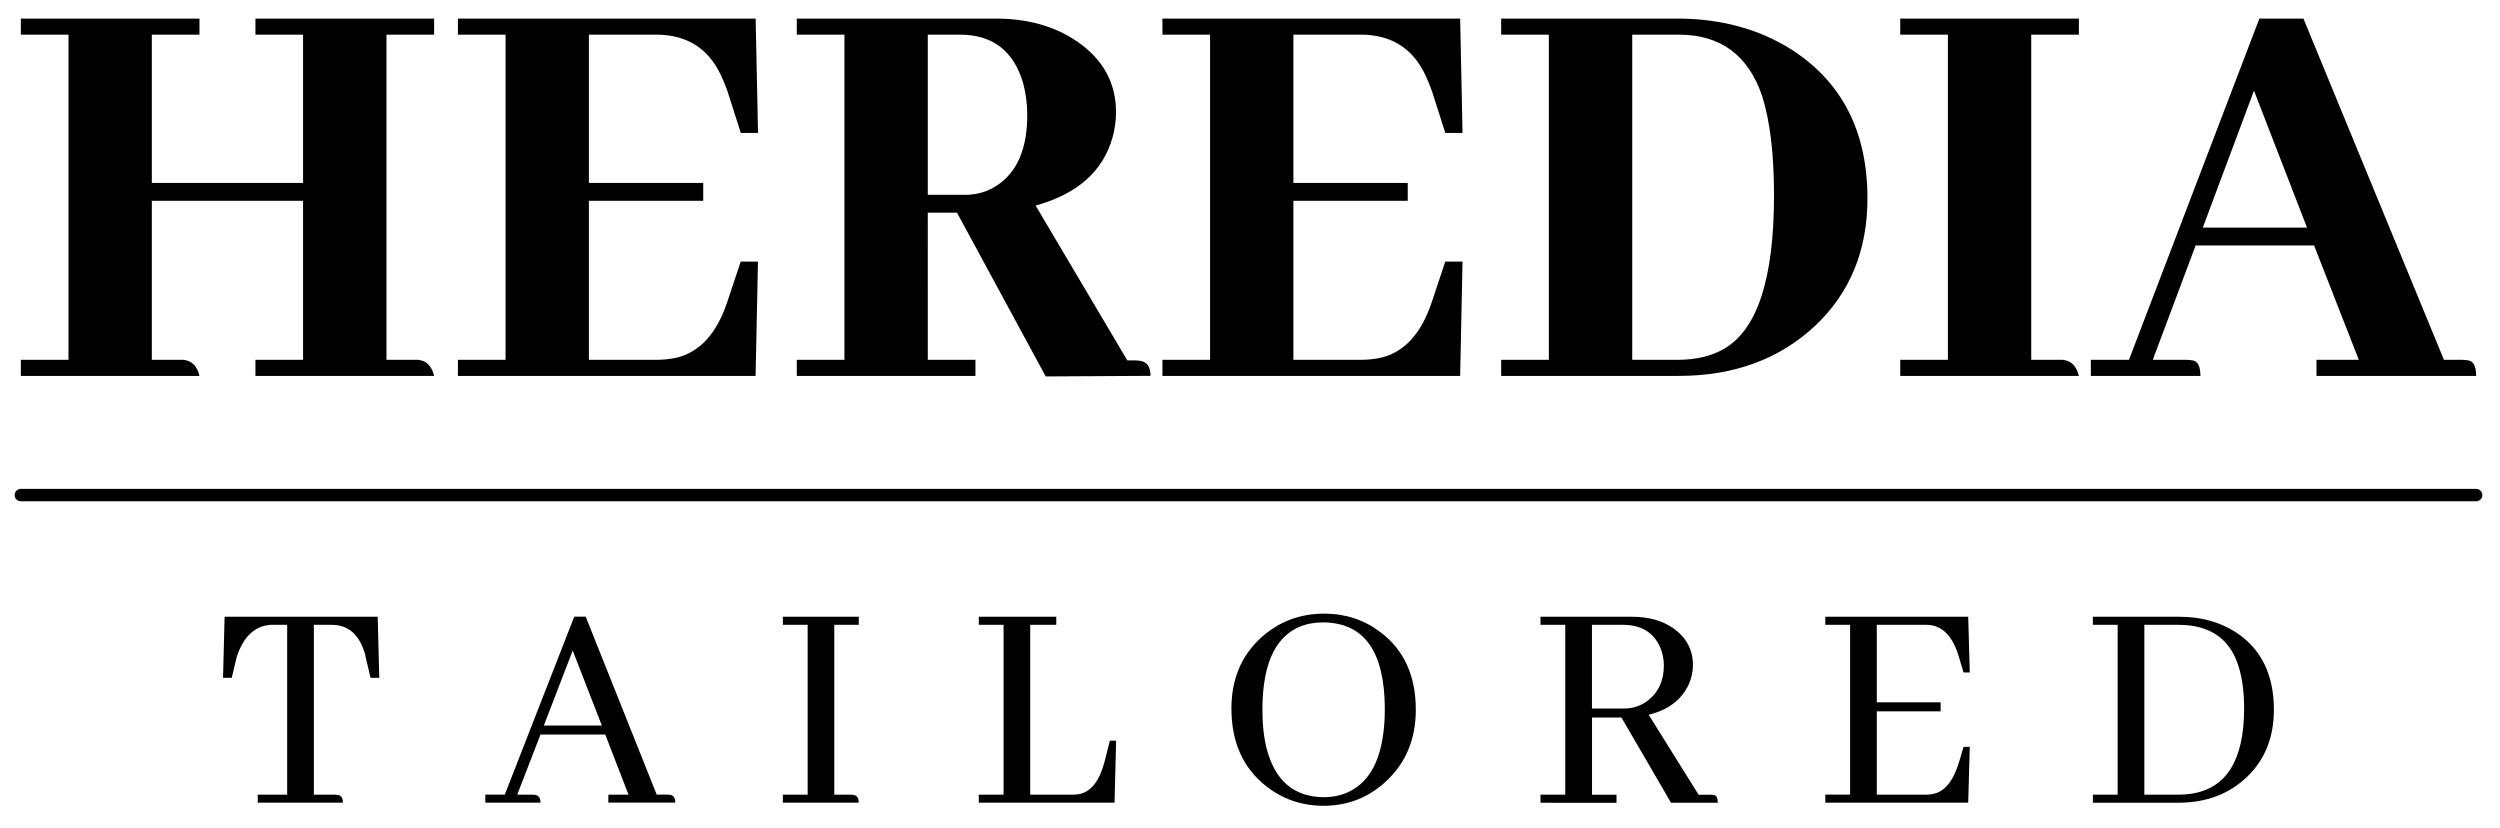 <?xml version="1.0" encoding="utf-8"?>
<!-- Generator: Adobe Illustrator 24.1.0, SVG Export Plug-In . SVG Version: 6.00 Build 0)  -->
<svg version="1.1" id="Capa_1" xmlns="http://www.w3.org/2000/svg" xmlns:xlink="http://www.w3.org/1999/xlink" x="0px" y="0px"
	 viewBox="0 0 430.76 142.64" style="enable-background:new 0 0 430.76 142.64;" xml:space="preserve">
<path d="M3.59,64.77V62h8.21V5.97H3.59V3.2h30.78v2.77h-8.21v25.55h26.06V5.97h-8.21V3.2H74.8v2.77h-8.21V62h5.44
	c1.44,0.14,2.36,1.06,2.77,2.77H44.01V62h8.21V34.6H26.16V62h5.44c1.44,0.14,2.36,1.06,2.77,2.77H3.59z M127.64,22.9l-2.26-7.08
	c-0.2-0.62-0.45-1.23-0.72-1.85c-2.12-5.33-5.99-8-11.6-8h-11.59v25.55h19.7v3.08h-19.7V62h11.59c1.3,0,2.53-0.14,3.69-0.41
	c3.9-1.02,6.74-4.17,8.52-9.44l2.36-7.08h2.97l-0.41,19.7H78.9V62h8.21V5.97H78.9V3.2h51.3l0.41,19.7H127.64z M137.29,64.77V62h8.21
	V5.97h-8.21V3.2h34.27c5.47,0,10.13,1.3,13.96,3.9c4.52,3.08,6.77,7.15,6.77,12.21c0,1.5-0.2,2.98-0.61,4.41
	c-1.64,5.81-6.05,9.71-13.24,11.7l15.8,26.68h1.33c0.34,0,0.68,0.04,1.03,0.1c1.09,0.2,1.64,1.06,1.64,2.56l-18.06,0.1l-15.29-28.22
	h-5.03V62h8.21v2.77H137.29z M159.86,5.97v27.6h6.36c2.05,0,3.86-0.51,5.44-1.54c3.56-2.26,5.34-6.33,5.34-12.21
	c0-1.91-0.24-3.76-0.72-5.54c-1.64-5.54-5.27-8.31-10.88-8.31H159.86z M249.03,22.9l-2.26-7.08c-0.2-0.62-0.45-1.23-0.72-1.85
	c-2.12-5.33-5.99-8-11.59-8h-11.6v25.55h19.7v3.08h-19.7V62h11.6c1.3,0,2.53-0.14,3.69-0.41c3.9-1.02,6.74-4.17,8.52-9.44l2.36-7.08
	H252l-0.41,19.7h-51.3V62h8.21V5.97h-8.21V3.2h51.3L252,22.9H249.03z M288.94,3.2c7.59,0,14.23,1.81,19.9,5.44
	c8.62,5.61,12.93,14.12,12.93,25.55c0,8.96-3.01,16.28-9.03,21.96c-6.16,5.75-13.99,8.62-23.5,8.62h-30.58V62h8.21V5.97h-8.21V3.2
	H288.94z M281.24,5.97V62h7.8c3.21,0,5.92-0.65,8.11-1.95c5.68-3.35,8.52-12.14,8.52-26.37c0-7.11-0.68-12.83-2.05-17.14
	c-2.39-7.05-7.18-10.57-14.36-10.57H281.24z M327.42,64.77V62h8.21V5.97h-8.21V3.2h30.78v2.77h-8.21V62h5.44
	c1.44,0.14,2.36,1.06,2.77,2.77H327.42z M399.14,64.77V62h7.29l-7.7-19.7h-20.42L370.93,62h5.75c0.41,0,0.79,0.04,1.13,0.1
	c0.89,0.14,1.33,1.03,1.33,2.67h-18.88V62h6.57l22.47-58.8h7.59L421.1,62h3.08c0.41,0,0.78,0.04,1.13,0.1
	c0.89,0.14,1.34,1.03,1.34,2.67H399.14z M388.37,15.62l-8.82,23.6h17.96L388.37,15.62z"/>
<g>
	<path d="M44.41,138.31v-1.39h5.07v-29.26H46.6c-2.74,0.21-4.68,2.06-5.82,5.55l-0.85,3.58h-1.5l0.27-10.52h26.38l0.27,10.52h-1.5
		L63,113.21c-0.04-0.07-0.05-0.18-0.05-0.32c-0.96-3.49-2.88-5.23-5.77-5.23h-3.1v29.26h3.63c0.18,0,0.36,0.02,0.53,0.05
		c0.57,0.11,0.85,0.55,0.85,1.33H44.41z"/>
	<path d="M104.82,138.31v-1.39h3.47l-4-10.36H93.13l-4.01,10.36h2.62c0.18,0,0.36,0.02,0.53,0.05c0.57,0.11,0.86,0.55,0.86,1.33
		h-9.51v-1.39h3.36l11.96-30.65h1.98l12.23,30.65h1.82c0.18,0,0.36,0.02,0.53,0.05c0.57,0.11,0.85,0.55,0.85,1.33H104.82z
		 M98.68,112.09l-4.97,12.92h9.99L98.68,112.09z"/>
	<path d="M134.89,138.31v-1.39h4.27v-29.26h-4.27v-1.39h13.08v1.39h-4.22v29.26h2.83c0.18,0,0.36,0.02,0.53,0.05
		c0.57,0.11,0.85,0.55,0.85,1.33H134.89z"/>
	<path d="M168.65,138.31v-1.39h4.27v-29.26h-4.27v-1.39H182v1.39h-4.49v29.26h7.32c0.39,0,0.8-0.03,1.23-0.11
		c1.99-0.46,3.42-2.33,4.27-5.61l0.91-3.58h1.07l-0.27,10.68H168.65z"/>
	<path d="M237.81,108.89c4.09,3.06,6.14,7.53,6.14,13.4c0,5.02-1.69,9.11-5.07,12.28c-3.03,2.85-6.64,4.27-10.84,4.27
		c-3.74,0-7.05-1.14-9.93-3.42c-3.95-3.13-5.93-7.58-5.93-13.35c0-4.98,1.67-9.02,5.02-12.12c3.06-2.81,6.73-4.22,11-4.22
		C231.83,105.74,235.04,106.79,237.81,108.89z M232.15,136.55c4.31-1.89,6.46-6.71,6.46-14.47c-0.04-9.83-3.56-14.77-10.57-14.84
		c-1,0-1.94,0.11-2.83,0.32c-5.13,1.35-7.69,6.27-7.69,14.74c0,2.56,0.25,4.82,0.75,6.78c1.46,5.52,4.77,8.28,9.93,8.28
		C229.63,137.35,230.94,137.08,232.15,136.55z"/>
	<path d="M265.43,138.31v-1.39h4.27v-29.26h-4.27v-1.39h15.8c2.78,0,5.11,0.64,7,1.92c2.31,1.6,3.47,3.74,3.47,6.41
		c0,1.1-0.23,2.19-0.69,3.26c-1.25,2.71-3.56,4.47-6.94,5.29l8.6,13.78h2.03c0.25,0,0.46,0.02,0.64,0.05
		c0.43,0.11,0.64,0.55,0.64,1.33h-8.06l-8.54-14.68h-5.07v13.3h4.22v1.39H265.43z M274.3,107.66v14.42h5.5
		c1.6,0,3.01-0.48,4.22-1.44c1.78-1.42,2.67-3.42,2.67-5.98c0-1.14-0.23-2.22-0.69-3.26c-1.17-2.49-3.29-3.74-6.35-3.74H274.3z"/>
	<path d="M338.33,115.88l-0.75-2.51c-0.04-0.14-0.09-0.32-0.16-0.53c-1.1-3.45-2.94-5.18-5.5-5.18h-8.54v13.35h11v1.55h-11v14.36
		h8.54c0.6,0,1.17-0.09,1.71-0.27c1.74-0.6,3.06-2.42,3.95-5.45l0.75-2.51h1.07l-0.27,9.61h-24.62v-1.39h4.27v-29.26h-4.27v-1.39
		h24.62l0.27,9.61H338.33z"/>
	<path d="M375.51,106.27c3.63,0,6.82,0.85,9.56,2.56c4.49,2.85,6.73,7.33,6.73,13.46c0,4.74-1.53,8.58-4.59,11.53
		c-3.1,2.99-7.05,4.49-11.86,4.49h-14.74v-1.39h4.27v-29.26h-4.27v-1.39H375.51z M369.48,107.66v29.26h6.03
		c0.71,0,1.41-0.05,2.08-0.16c6.05-0.93,9.08-5.82,9.08-14.68c0-2.6-0.27-4.84-0.8-6.73c-1.39-5.13-4.9-7.69-10.52-7.69H369.48z"/>
</g>
<path d="M426.64,84.23H3.59c-0.59,0-1.07,0.48-1.07,1.07c0,0.59,0.48,1.07,1.07,1.07h423.06c0.59,0,1.07-0.48,1.07-1.07
	C427.71,84.71,427.23,84.23,426.64,84.23z"/>
</svg>
